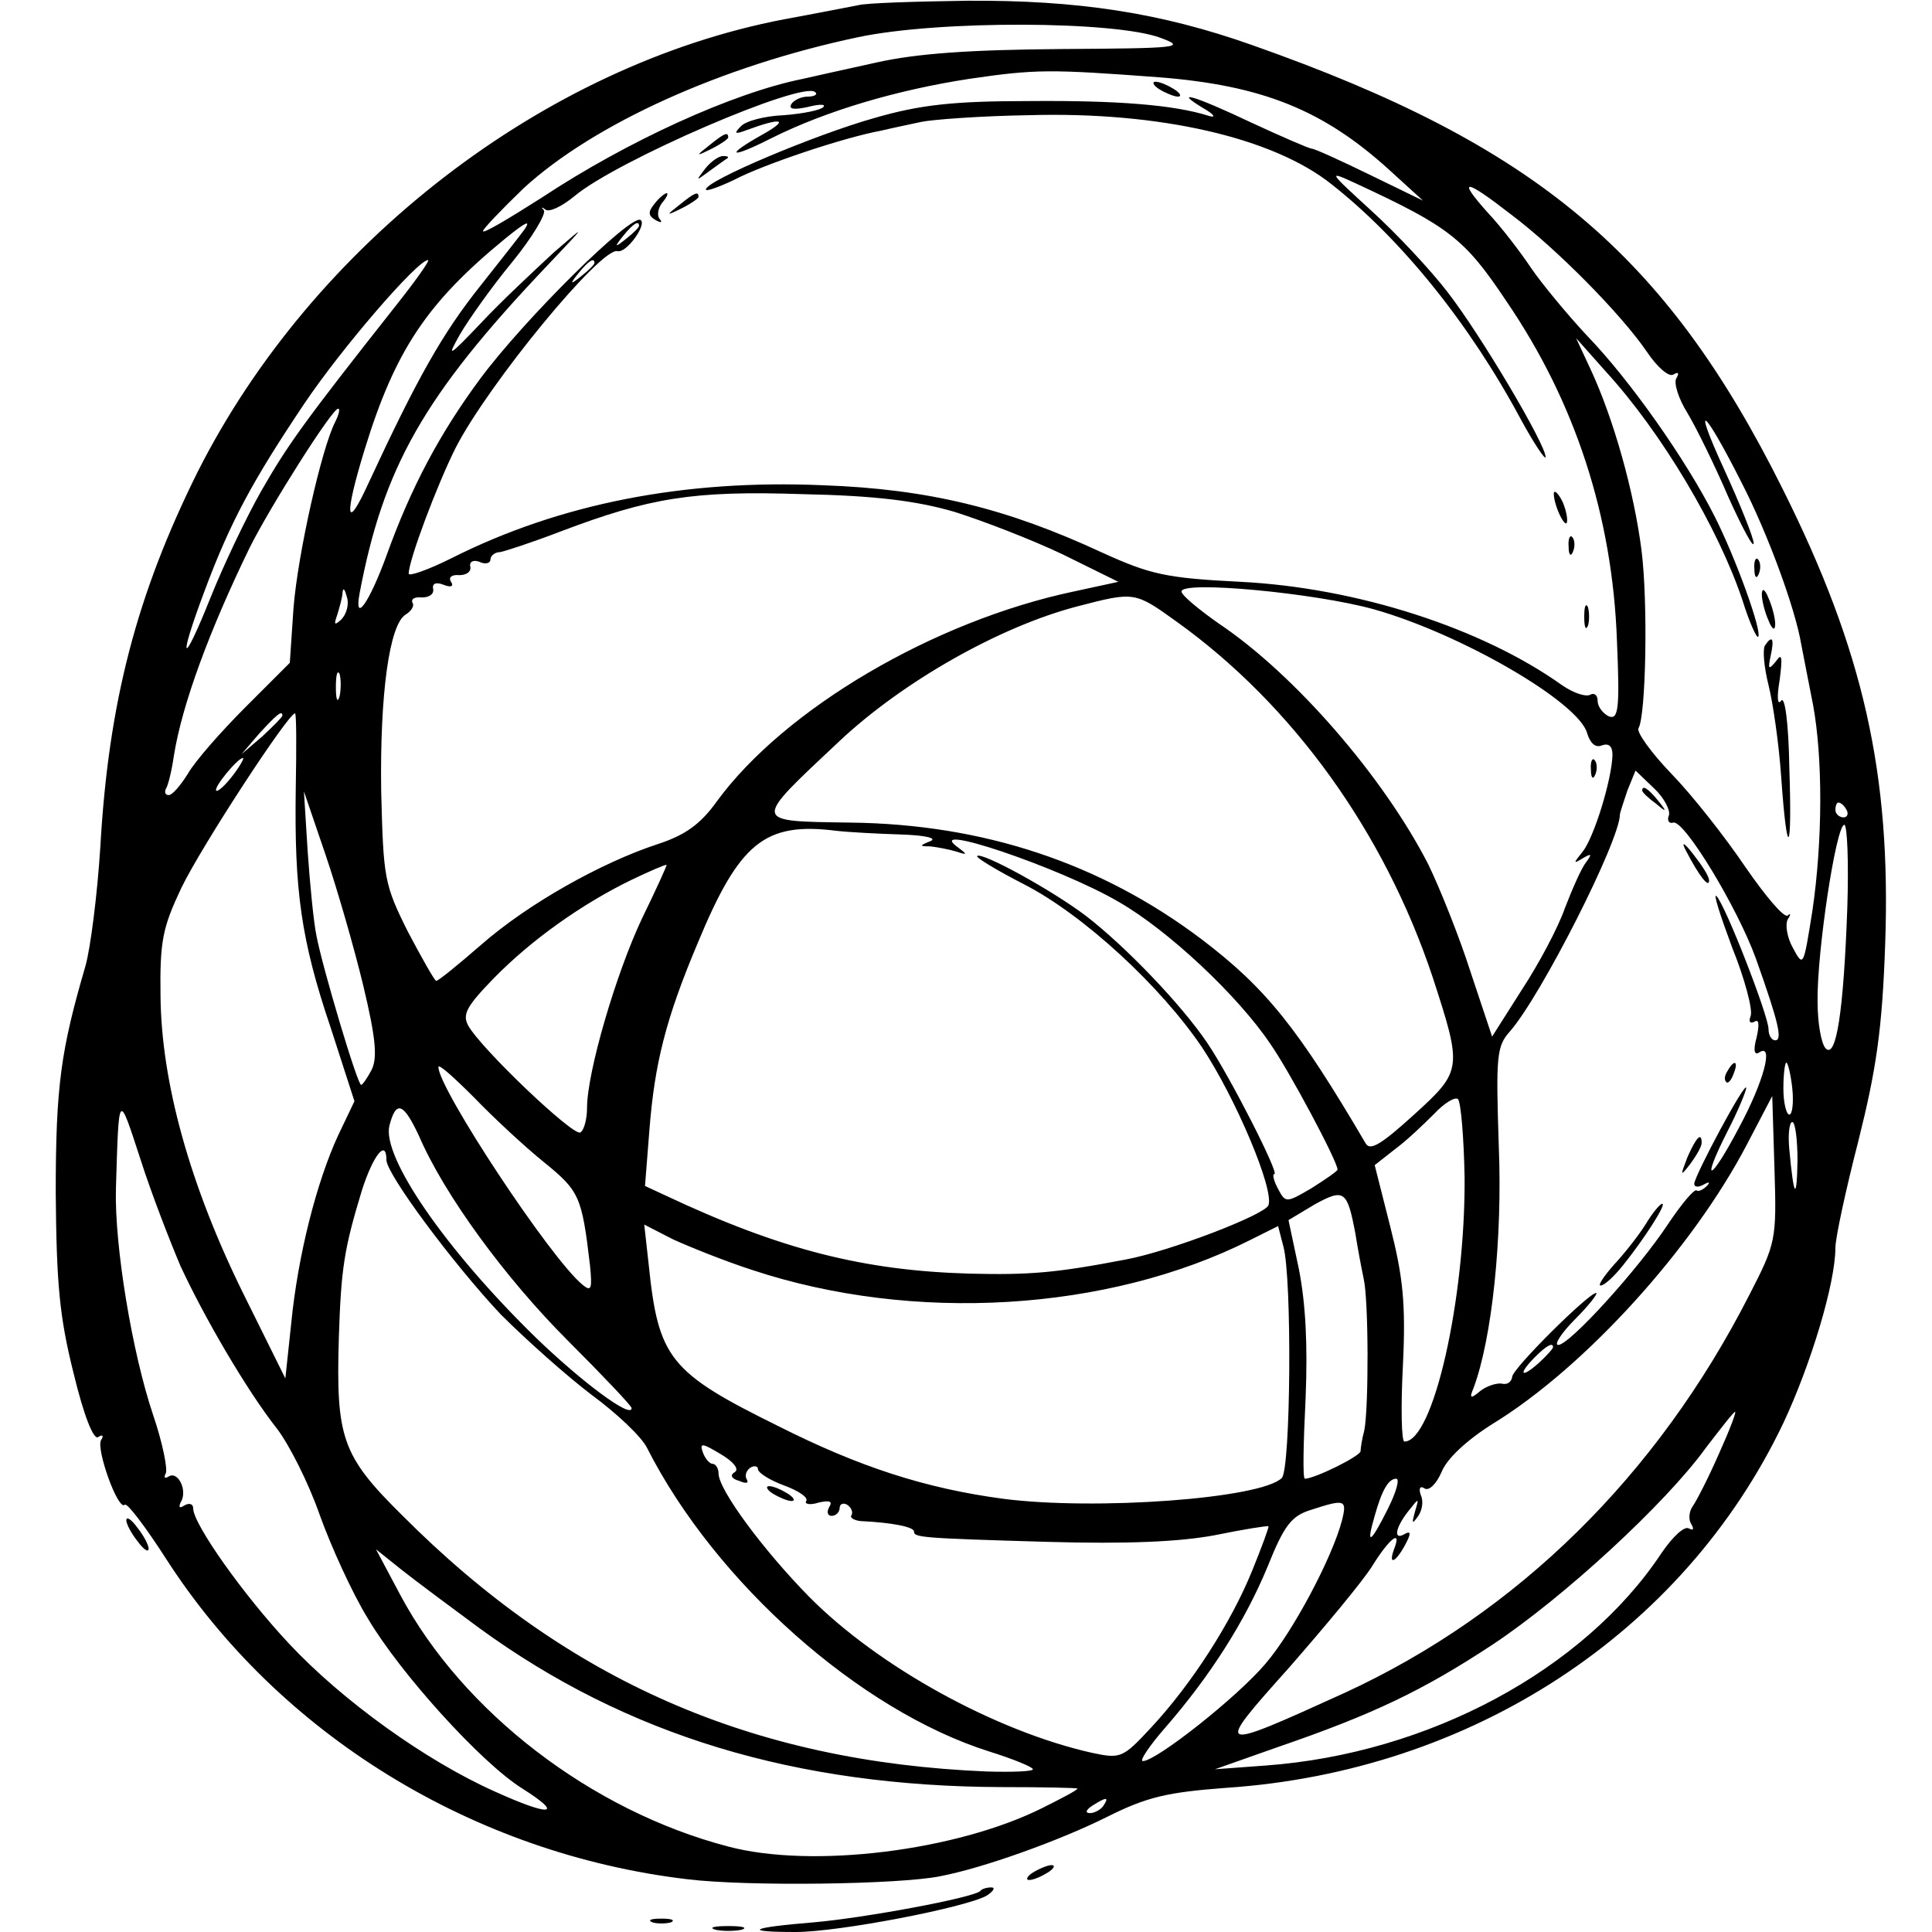 <?xml version="1.0" standalone="no"?>
<!DOCTYPE svg PUBLIC "-//W3C//DTD SVG 20010904//EN"
 "http://www.w3.org/TR/2001/REC-SVG-20010904/DTD/svg10.dtd">
<svg version="1.0" xmlns="http://www.w3.org/2000/svg"
 width="260pt" height="260pt" viewBox="0 0 260 260"
 preserveAspectRatio="xMidYMid meet">
<g transform="translate(0,260) scale(0.1,-0.1)"
fill="#000000" stroke="none">
<path d="M1155 2593 c-11 -2 -56 -11 -100 -19 -323 -62 -634 -302 -789 -609
-82 -165 -120 -310 -131 -505 -4 -63 -13 -135 -20 -160 -33 -113 -40 -161 -40
-305 1 -123 5 -167 24 -243 14 -58 27 -90 33 -86 6 4 8 2 4 -4 -7 -12 23 -96
32 -87 3 3 28 -30 55 -72 152 -237 414 -398 702 -432 82 -10 286 -7 340 4 58
11 161 48 225 80 54 27 81 33 160 39 330 22 615 208 750 491 37 79 70 188 70
236 0 13 14 78 31 144 24 96 32 149 36 265 8 228 -29 394 -138 612 -158 317
-333 463 -713 597 -124 44 -236 61 -385 60 -69 -1 -135 -3 -146 -6z m407 -44
c35 -13 25 -14 -135 -15 -123 -1 -193 -6 -247 -18 -41 -9 -86 -19 -99 -22 -95
-19 -237 -84 -352 -160 -44 -28 -79 -49 -79 -45 0 3 25 29 55 58 94 86 265
164 450 203 109 23 346 22 407 -1z m-2 -53 c139 -11 221 -44 310 -125 l45 -41
-72 35 c-39 19 -74 35 -78 35 -3 0 -40 16 -81 35 -78 37 -107 45 -64 19 14 -8
17 -13 7 -10 -47 15 -124 21 -242 20 -102 0 -147 -5 -209 -23 -78 -22 -226
-84 -226 -96 0 -3 17 3 38 13 40 21 148 57 197 66 17 4 41 9 55 12 14 3 79 8
145 9 175 5 328 -30 407 -93 94 -74 186 -188 255 -317 18 -33 33 -55 33 -50 0
17 -87 164 -132 222 -23 30 -69 79 -102 109 -59 54 -60 55 -21 37 125 -58 146
-74 202 -158 93 -136 143 -290 149 -457 4 -92 2 -107 -11 -102 -8 4 -15 13
-15 21 0 8 -5 11 -10 8 -6 -3 -22 2 -38 13 -108 77 -276 131 -432 139 -101 5
-122 10 -186 39 -129 60 -235 86 -377 91 -187 8 -354 -25 -499 -98 -32 -16
-58 -25 -58 -21 0 18 38 119 63 169 44 86 196 271 218 265 12 -3 40 36 31 42
-13 8 -156 -133 -216 -214 -54 -73 -93 -146 -126 -238 -23 -63 -44 -93 -36
-50 32 169 86 265 250 438 56 59 57 60 11 20 -27 -25 -72 -67 -98 -95 -44 -46
-46 -47 -28 -15 11 19 42 63 70 97 27 33 46 65 43 70 -4 4 -3 5 2 1 5 -4 22 4
39 18 57 48 308 156 324 140 4 -3 -1 -6 -10 -6 -9 0 -19 -5 -22 -10 -4 -7 3
-8 22 -4 15 4 25 4 21 0 -3 -4 -27 -9 -53 -11 -26 -1 -52 -8 -58 -15 -10 -10
-8 -11 8 -5 46 17 58 15 23 -5 -54 -30 -47 -35 10 -6 74 37 169 65 267 80 89
13 108 13 255 2z m474 -185 c61 -46 147 -133 182 -184 14 -21 30 -35 36 -31 7
4 8 2 4 -5 -4 -6 3 -28 15 -47 12 -20 37 -71 55 -113 19 -42 34 -70 34 -62 0
7 -18 52 -40 100 -44 96 -27 82 24 -19 35 -68 72 -169 80 -217 3 -15 10 -52
16 -82 13 -71 13 -182 -1 -277 -12 -75 -12 -76 -26 -50 -8 14 -11 32 -7 39 4
6 4 9 0 5 -5 -4 -30 26 -57 65 -27 40 -71 96 -99 125 -28 29 -48 57 -45 62 10
16 13 170 4 240 -10 78 -37 175 -68 242 l-20 43 40 -45 c76 -83 152 -212 184
-308 9 -29 19 -51 21 -49 6 6 -30 106 -59 163 -38 75 -113 182 -171 242 -27
29 -61 70 -76 92 -14 21 -40 55 -58 74 -42 47 -31 46 32 -3z m-1327 -18 c-3
-5 -30 -39 -60 -77 -52 -65 -86 -126 -151 -266 -31 -68 -33 -45 -5 46 41 133
84 197 189 283 27 22 34 25 27 14z m153 3 c0 -2 -8 -10 -17 -17 -16 -13 -17
-12 -4 4 13 16 21 21 21 13z m-327 -107 c-124 -157 -146 -188 -181 -249 -20
-35 -51 -100 -69 -145 -38 -95 -44 -87 -8 9 35 94 65 149 134 252 51 76 153
194 167 194 3 0 -16 -27 -43 -61z m267 57 c0 -2 -8 -10 -17 -17 -16 -13 -17
-12 -4 4 13 16 21 21 21 13z m-349 -214 c-18 -35 -50 -176 -56 -250 l-5 -74
-60 -60 c-33 -33 -68 -73 -77 -89 -10 -16 -21 -29 -26 -29 -4 0 -6 3 -4 8 3 4
8 24 11 45 11 69 48 169 102 280 28 56 111 187 119 187 3 0 1 -8 -4 -18z m834
-121 c38 -12 103 -37 145 -57 l75 -37 -60 -13 c-189 -40 -389 -158 -480 -282
-22 -31 -43 -46 -80 -58 -76 -25 -174 -80 -237 -135 -31 -27 -58 -49 -61 -49
-2 0 -19 30 -38 66 -32 64 -33 72 -36 188 -2 132 11 226 33 239 8 5 12 12 9
16 -2 5 3 8 13 7 9 0 16 4 15 11 -2 8 4 10 14 6 10 -4 14 -2 10 4 -4 6 1 10
11 9 9 0 16 4 15 11 -2 7 4 10 12 7 8 -4 15 -2 15 3 0 5 6 10 13 10 6 1 43 13
82 28 119 45 177 55 325 50 98 -2 154 -9 205 -24z m-826 -145 c-9 -8 -10 -7
-5 7 3 10 7 24 7 30 1 7 3 4 6 -7 3 -10 -1 -23 -8 -30z m1390 14 c117 -33 276
-125 287 -167 4 -13 11 -20 20 -16 9 3 14 -1 14 -13 -1 -34 -25 -111 -40 -130
-13 -16 -13 -17 0 -9 12 7 13 6 4 -6 -6 -8 -18 -35 -28 -61 -9 -26 -35 -75
-58 -110 l-40 -63 -29 87 c-15 47 -41 112 -57 145 -60 117 -179 255 -282 324
-27 19 -50 38 -50 43 0 15 180 -2 259 -24z m-265 -17 c156 -112 279 -283 344
-478 40 -123 40 -126 -25 -185 -44 -40 -59 -49 -65 -39 -91 155 -134 209 -221
275 -135 102 -293 155 -473 157 -133 2 -132 -1 -15 109 86 81 217 155 321 182
77 20 77 20 134 -21z m-1127 -100 c-3 -10 -5 -4 -5 12 0 17 2 24 5 18 2 -7 2
-21 0 -30z m-77 -26 c0 -2 -12 -14 -27 -28 l-28 -24 24 28 c23 25 31 32 31 24z
m18 -99 c-2 -136 7 -203 47 -321 l32 -99 -22 -46 c-29 -63 -54 -161 -63 -252
l-8 -75 -57 115 c-71 144 -110 283 -111 400 -1 74 3 92 28 145 27 56 144 235
153 235 2 0 2 -46 1 -102z m-85 18 c-10 -13 -20 -22 -22 -20 -4 4 29 44 36 44
2 0 -4 -11 -14 -24z m1933 -53 c-3 -7 0 -12 6 -10 15 3 86 -114 111 -183 31
-87 36 -110 26 -110 -5 0 -9 7 -9 15 0 18 -58 167 -70 179 -5 5 5 -26 21 -69
17 -42 28 -84 25 -92 -3 -8 -1 -11 5 -8 6 4 7 -3 3 -21 -5 -18 -3 -25 4 -20
19 12 6 -39 -28 -102 -39 -74 -52 -77 -15 -4 14 27 25 54 25 58 -1 10 -69
-117 -70 -129 0 -5 6 -5 13 -1 7 4 9 3 4 -2 -5 -5 -11 -8 -14 -6 -3 2 -20 -18
-38 -45 -41 -62 -133 -163 -148 -163 -6 0 4 16 23 35 19 19 31 35 28 35 -10 0
-113 -102 -113 -113 -1 -7 -7 -11 -14 -9 -7 1 -20 -3 -29 -10 -13 -11 -15 -10
-9 4 25 67 39 202 34 325 -4 122 -3 135 15 155 42 48 148 257 148 292 0 2 5
17 10 32 l11 27 25 -24 c13 -12 22 -29 20 -36z m-1757 -230 c17 -71 19 -97 11
-113 -6 -11 -12 -20 -14 -20 -5 0 -52 158 -60 200 -4 19 -9 71 -12 115 l-5 80
29 -85 c16 -47 39 -127 51 -177z m1996 237 c3 -5 1 -10 -4 -10 -6 0 -11 5 -11
10 0 6 2 10 4 10 3 0 8 -4 11 -10z m-1273 -33 c33 -1 50 -5 40 -9 -15 -6 -15
-7 0 -7 9 -1 25 -4 35 -7 15 -5 15 -4 3 5 -52 37 136 -26 216 -73 66 -38 159
-125 203 -190 26 -37 91 -159 91 -170 0 -2 -16 -13 -35 -25 -34 -20 -35 -20
-45 -1 -6 11 -8 20 -5 20 7 0 -59 130 -90 176 -35 52 -110 130 -163 171 -46
35 -141 87 -147 81 -2 -2 26 -19 63 -38 80 -41 184 -137 240 -220 45 -68 97
-191 89 -212 -5 -13 -133 -62 -192 -73 -94 -18 -129 -21 -210 -19 -142 4 -254
32 -409 105 l-28 13 6 76 c7 89 22 149 65 251 56 135 90 163 186 151 17 -2 56
-4 87 -5z m1274 -99 c-5 -140 -15 -203 -29 -189 -6 6 -11 34 -11 63 -1 67 25
238 36 238 4 0 6 -51 4 -112z m-1622 -14 c-35 -74 -74 -207 -74 -255 0 -15 -4
-30 -9 -33 -9 -6 -134 113 -151 144 -8 15 -2 26 35 64 51 52 119 100 185 132
25 12 46 21 47 20 1 0 -14 -33 -33 -72z m-132 -328 c48 -39 51 -46 62 -139 3
-31 2 -36 -10 -26 -43 35 -194 264 -194 293 0 5 21 -14 48 -41 26 -27 68 -66
94 -87z m1680 99 c2 -19 0 -35 -4 -35 -4 0 -8 16 -8 35 0 19 2 35 4 35 2 0 6
-16 8 -35z m-441 -120 c1 -163 -42 -355 -81 -355 -4 0 -5 46 -2 103 4 83 0
119 -17 186 l-21 83 28 22 c15 11 38 33 52 47 14 15 28 23 32 20 4 -4 8 -52 9
-106z m-1728 -119 c32 -69 89 -167 130 -219 16 -21 42 -72 57 -115 15 -42 44
-106 65 -140 43 -73 152 -194 208 -229 57 -36 38 -38 -37 -4 -94 42 -206 123
-277 199 -61 65 -129 161 -129 182 0 6 -5 8 -12 4 -6 -4 -8 -3 -5 4 10 15 -3
43 -16 35 -5 -3 -7 -2 -4 4 3 5 -4 41 -17 79 -28 83 -52 227 -50 304 4 132 3
132 33 40 15 -47 40 -111 54 -144z m2111 -39 c-124 -243 -312 -428 -544 -535
-176 -80 -177 -80 -75 34 48 55 99 116 112 137 23 37 40 50 29 22 -8 -22 2
-18 15 6 8 15 8 19 0 15 -16 -10 -14 7 4 30 15 19 15 19 9 -1 -4 -15 -4 -17 4
-6 6 8 8 21 4 29 -3 9 -1 13 5 9 6 -4 16 6 23 22 7 18 34 43 69 65 124 76 269
236 342 376 l34 65 3 -98 c3 -96 2 -100 -34 -170z m-1790 214 c34 -79 116
-191 200 -275 47 -47 86 -88 86 -91 0 -15 -68 36 -129 95 -122 119 -207 243
-197 285 9 35 19 31 40 -14z m1855 -33 c-1 -55 -5 -50 -11 15 -2 20 0 37 4 37
4 0 7 -24 7 -52z m-1899 1 c0 -19 90 -140 154 -208 34 -34 89 -83 122 -108 34
-25 68 -57 75 -72 92 -181 286 -353 460 -408 32 -10 59 -21 59 -24 0 -3 -28
-4 -62 -3 -316 13 -565 122 -787 345 -81 80 -89 104 -85 239 3 93 7 119 31
198 15 47 33 70 33 41z m1304 -99 c3 -19 8 -46 11 -60 7 -29 7 -175 1 -205 -3
-11 -5 -24 -5 -28 -1 -7 -62 -37 -75 -37 -3 0 -2 48 1 108 3 73 0 128 -9 174
l-14 66 35 21 c40 22 44 19 55 -39z m-812 -49 c217 -72 479 -56 670 40 l38 19
7 -27 c12 -42 10 -300 -2 -312 -28 -28 -252 -44 -375 -28 -105 14 -194 43
-303 98 -146 72 -161 91 -174 217 l-6 54 39 -20 c22 -10 69 -29 106 -41z
m1078 -104 c0 -2 -9 -12 -20 -22 -24 -21 -27 -14 -4 9 15 15 24 20 24 13z
m223 -144 c-14 -32 -30 -63 -35 -70 -5 -7 -6 -18 -2 -24 4 -7 3 -9 -3 -6 -6 4
-22 -11 -37 -33 -104 -157 -313 -270 -533 -286 l-68 -5 85 30 c128 44 195 76
289 138 95 63 233 190 287 265 20 26 37 48 39 48 2 0 -8 -26 -22 -57z m-1324
-24 c-7 -4 -5 -9 6 -12 9 -4 13 -3 10 2 -3 5 -1 12 5 16 5 3 10 2 10 -2 0 -5
16 -15 35 -22 19 -7 33 -16 30 -21 -3 -4 5 -6 17 -2 14 3 19 2 14 -6 -4 -7 -2
-12 3 -12 6 0 11 5 11 11 0 5 5 7 10 4 6 -4 8 -10 6 -14 -3 -3 3 -7 12 -8 43
-2 72 -8 72 -14 0 -8 8 -9 180 -14 107 -3 177 0 225 9 39 8 71 13 72 12 1 -1
-9 -28 -22 -60 -28 -69 -81 -152 -136 -211 -38 -41 -41 -42 -79 -34 -130 29
-288 116 -381 210 -61 62 -122 144 -122 166 0 7 -4 13 -8 13 -4 0 -10 7 -13
15 -5 14 -1 13 24 -2 17 -10 25 -20 19 -24z m879 -49 c-24 -48 -30 -51 -18
-10 10 36 19 50 29 50 5 0 0 -18 -11 -40z m-62 -16 c-13 -50 -66 -150 -103
-193 -38 -45 -147 -131 -165 -131 -5 0 9 21 31 46 59 68 106 141 137 216 22
55 32 68 58 76 46 15 49 14 42 -14z m-1161 -145 c199 -145 426 -213 703 -214
56 0 102 -1 102 -2 0 -2 -21 -13 -47 -26 -116 -58 -310 -82 -423 -52 -184 48
-357 181 -441 338 l-33 62 35 -28 c19 -15 66 -50 104 -78z m840 -239 c-3 -5
-12 -10 -18 -10 -7 0 -6 4 3 10 19 12 23 12 15 0z"/>
<path d="M1560 2480 c8 -5 20 -10 25 -10 6 0 3 5 -5 10 -8 5 -19 10 -25 10 -5
0 -3 -5 5 -10z"/>
<path d="M954 2404 c-18 -14 -18 -15 4 -4 12 6 22 13 22 15 0 8 -5 6 -26 -11z"/>
<path d="M949 2373 c-13 -17 -13 -17 6 -3 11 8 22 16 24 17 2 2 0 3 -6 3 -6 0
-17 -8 -24 -17z"/>
<path d="M881 2326 c-9 -11 -9 -16 1 -22 7 -4 10 -4 6 1 -4 4 -3 14 3 22 6 7
9 13 6 13 -2 0 -10 -6 -16 -14z"/>
<path d="M914 2324 c-18 -14 -18 -15 4 -4 12 6 22 13 22 15 0 8 -5 6 -26 -11z"/>
<path d="M2091 1935 c1 -19 18 -51 18 -35 0 8 -4 22 -9 30 -5 8 -9 11 -9 5z"/>
<path d="M2111 1864 c0 -11 3 -14 6 -6 3 7 2 16 -1 19 -3 4 -6 -2 -5 -13z"/>
<path d="M2132 1770 c0 -14 2 -19 5 -12 2 6 2 18 0 25 -3 6 -5 1 -5 -13z"/>
<path d="M2361 1834 c0 -11 3 -14 6 -6 3 7 2 16 -1 19 -3 4 -6 -2 -5 -13z"/>
<path d="M2371 1800 c0 -8 4 -24 9 -35 5 -13 9 -14 9 -5 0 8 -4 24 -9 35 -5
13 -9 14 -9 5z"/>
<path d="M2375 1731 c-3 -6 -1 -29 5 -53 6 -24 14 -79 17 -123 8 -114 15 -107
11 12 -1 60 -6 97 -11 90 -5 -7 -6 5 -2 28 4 31 3 37 -5 25 -10 -12 -11 -11
-7 8 5 23 2 28 -8 13z"/>
<path d="M2141 1564 c0 -11 3 -14 6 -6 3 7 2 16 -1 19 -3 4 -6 -2 -5 -13z"/>
<path d="M2210 1536 c0 -2 8 -10 18 -17 15 -13 16 -12 3 4 -13 16 -21 21 -21
13z"/>
<path d="M2269 1455 c17 -33 31 -51 31 -40 0 6 -10 21 -21 35 -13 17 -17 18
-10 5z"/>
<path d="M2325 1159 c-4 -6 -5 -12 -2 -15 2 -3 7 2 10 11 7 17 1 20 -8 4z"/>
<path d="M2271 1043 c-10 -26 -10 -27 4 -9 8 11 15 23 15 28 0 15 -7 8 -19
-19z"/>
<path d="M2215 953 c-10 -16 -29 -40 -43 -55 -14 -16 -22 -28 -18 -28 5 0 18
12 30 27 29 36 59 83 53 83 -3 0 -13 -12 -22 -27z"/>
<path d="M1040 590 c8 -5 20 -10 25 -10 6 0 3 5 -5 10 -8 5 -19 10 -25 10 -5
0 -3 -5 5 -10z"/>
<path d="M170 554 c0 -5 7 -18 15 -28 8 -11 15 -16 15 -10 0 5 -7 18 -15 28
-8 11 -15 16 -15 10z"/>
<path d="M1390 80 c-8 -5 -10 -10 -5 -10 6 0 17 5 25 10 8 5 11 10 5 10 -5 0
-17 -5 -25 -10z"/>
<path d="M1319 55 c-10 -9 -155 -36 -224 -42 -86 -7 -97 -13 -24 -13 58 0 229
33 257 49 9 6 12 11 6 11 -6 0 -13 -2 -15 -5z"/>
<path d="M878 13 c6 -2 18 -2 25 0 6 3 1 5 -13 5 -14 0 -19 -2 -12 -5z"/>
<path d="M963 3 c9 -2 25 -2 35 0 9 3 1 5 -18 5 -19 0 -27 -2 -17 -5z"/>
</g>
</svg>
